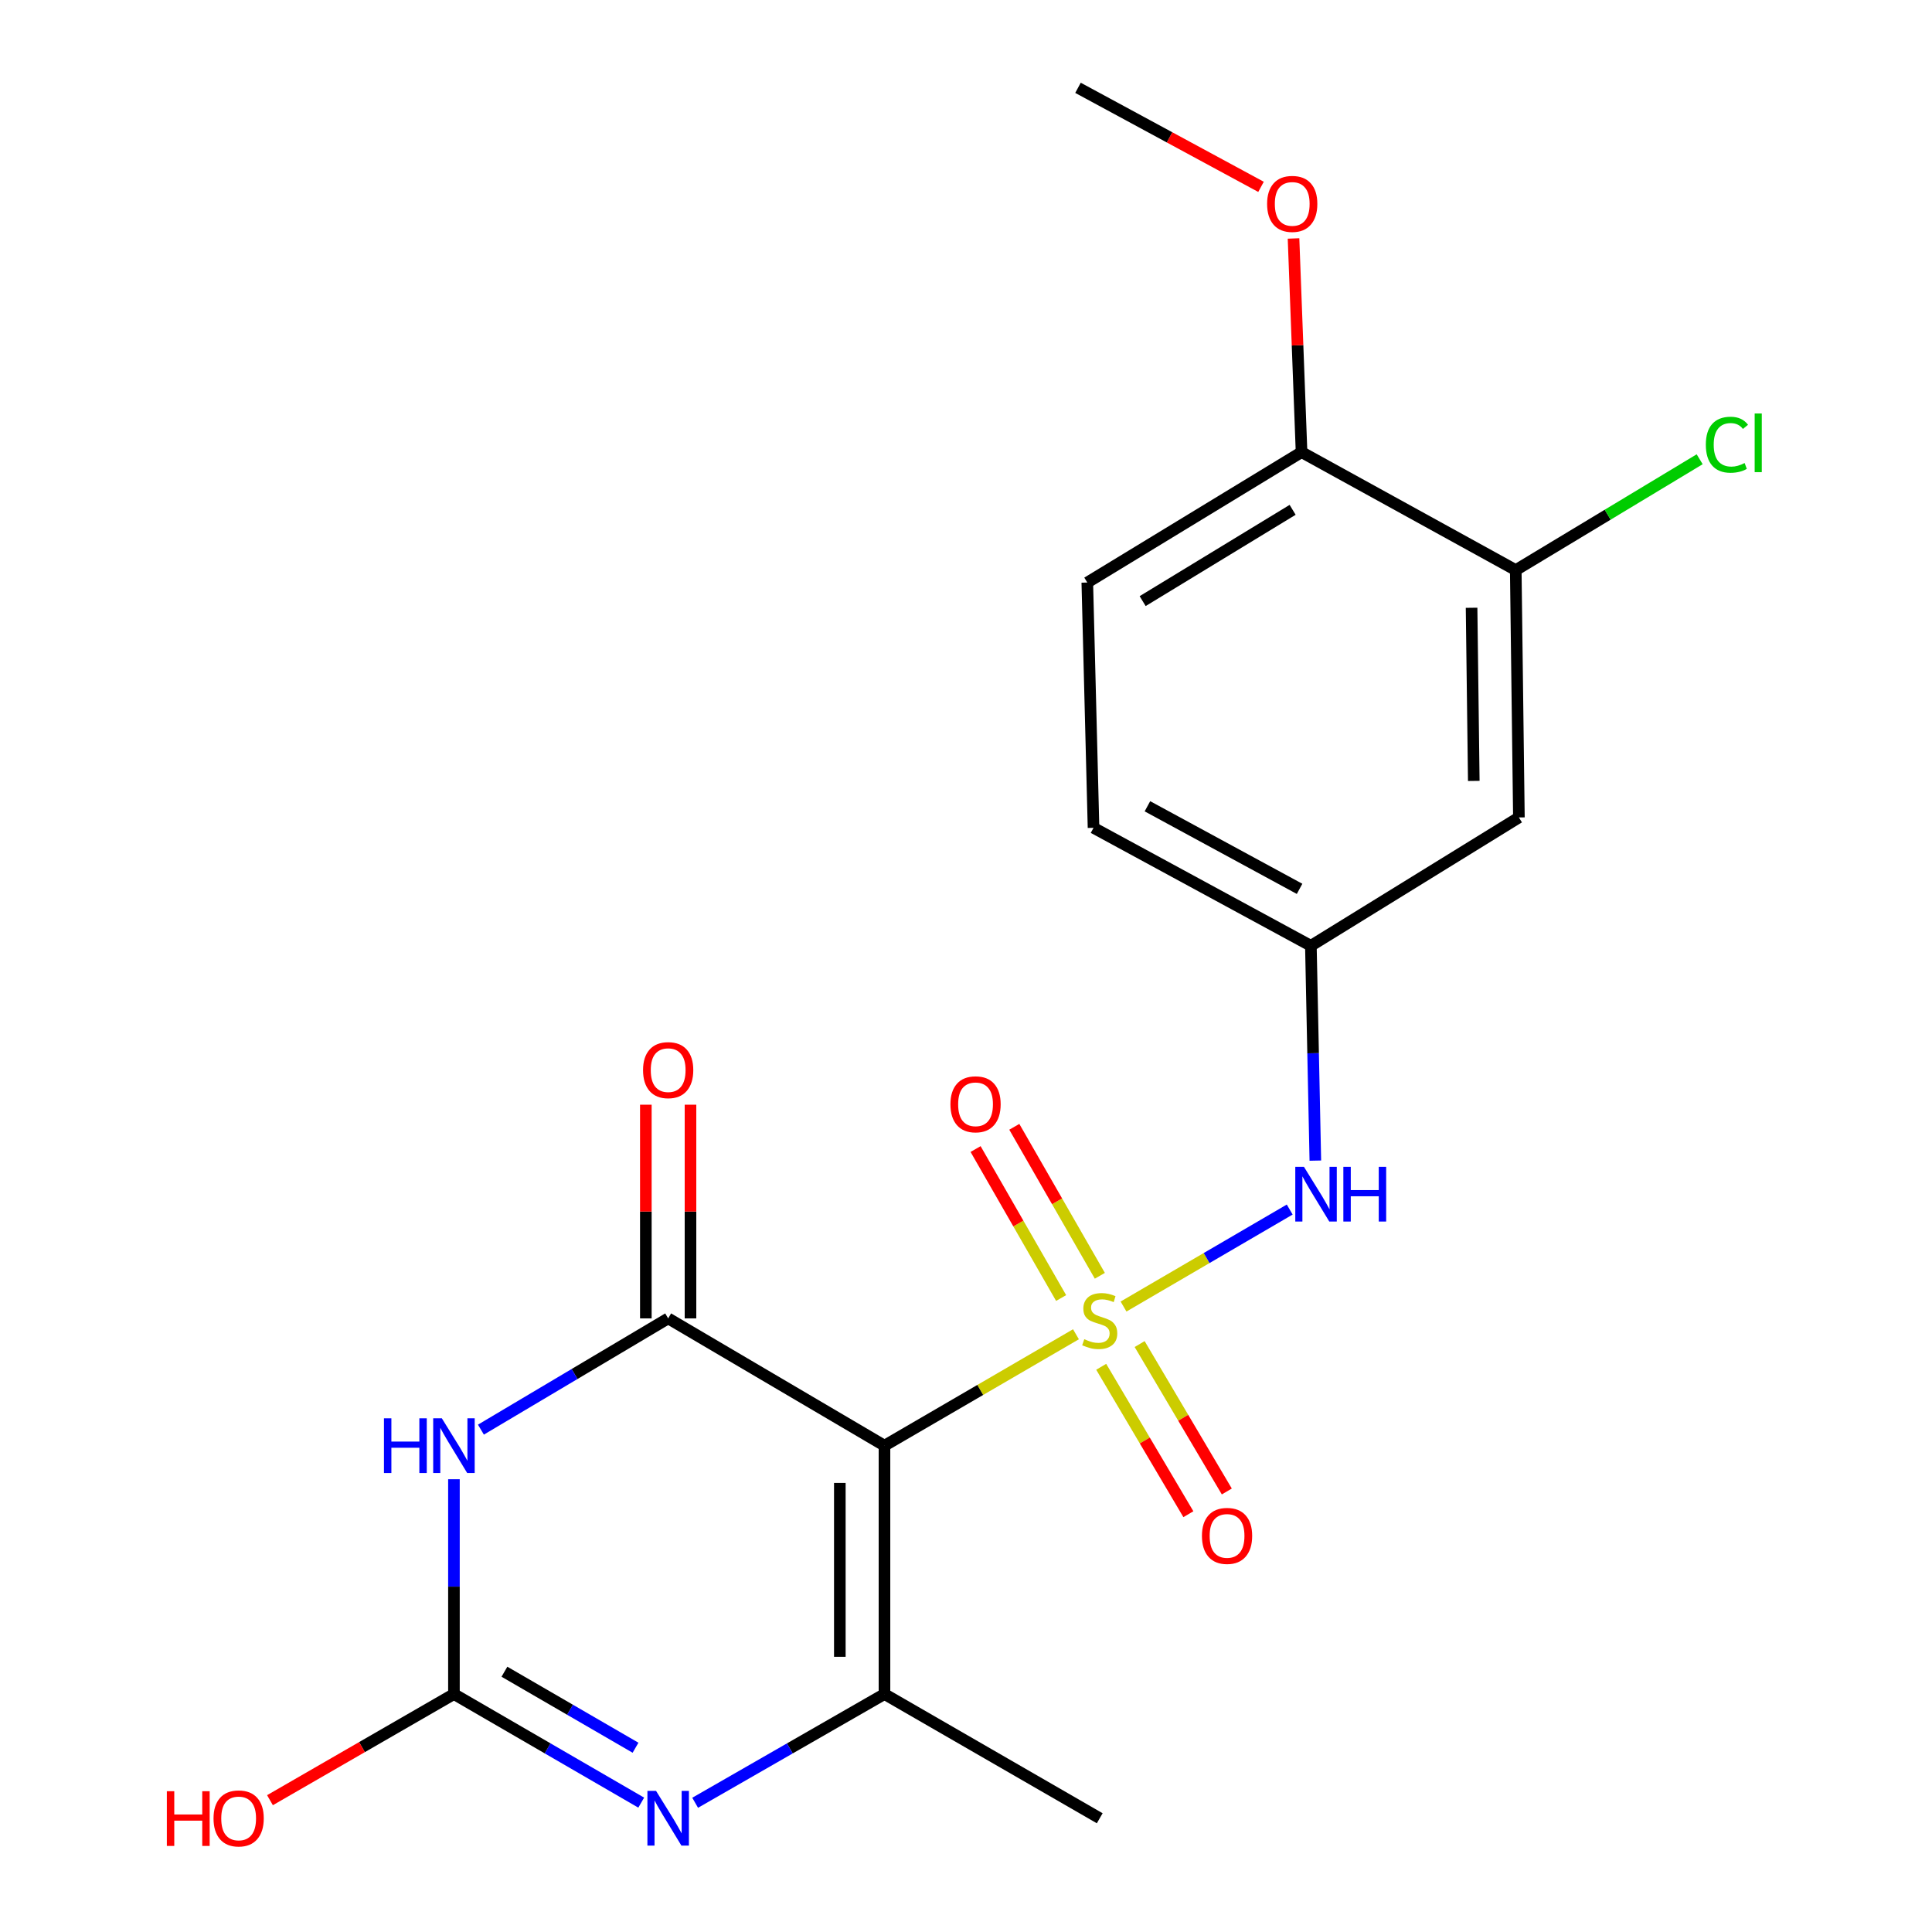 <?xml version='1.0' encoding='iso-8859-1'?>
<svg version='1.1' baseProfile='full'
              xmlns='http://www.w3.org/2000/svg'
                      xmlns:rdkit='http://www.rdkit.org/xml'
                      xmlns:xlink='http://www.w3.org/1999/xlink'
                  xml:space='preserve'
width='1000px' height='1000px' viewBox='0 0 1000 1000'>
<!-- END OF HEADER -->
<rect style='opacity:1.0;fill:#FFFFFF;stroke:none' width='1000' height='1000' x='0' y='0'> </rect>
<path class='bond-0' d='M 556.913,690.608 L 507.359,719.442' style='fill:none;fill-rule:evenodd;stroke:#CCCC00;stroke-width:6px;stroke-linecap:butt;stroke-linejoin:miter;stroke-opacity:1' />
<path class='bond-0' d='M 507.359,719.442 L 457.805,748.277' style='fill:none;fill-rule:evenodd;stroke:#000000;stroke-width:6px;stroke-linecap:butt;stroke-linejoin:miter;stroke-opacity:1' />
<path class='bond-6' d='M 581.537,676.259 L 624.545,651.159' style='fill:none;fill-rule:evenodd;stroke:#CCCC00;stroke-width:6px;stroke-linecap:butt;stroke-linejoin:miter;stroke-opacity:1' />
<path class='bond-6' d='M 624.545,651.159 L 667.554,626.059' style='fill:none;fill-rule:evenodd;stroke:#0000FF;stroke-width:6px;stroke-linecap:butt;stroke-linejoin:miter;stroke-opacity:1' />
<path class='bond-7' d='M 569.277,660.348 L 547.139,621.79' style='fill:none;fill-rule:evenodd;stroke:#CCCC00;stroke-width:6px;stroke-linecap:butt;stroke-linejoin:miter;stroke-opacity:1' />
<path class='bond-7' d='M 547.139,621.79 L 525.002,583.233' style='fill:none;fill-rule:evenodd;stroke:#FF0000;stroke-width:6px;stroke-linecap:butt;stroke-linejoin:miter;stroke-opacity:1' />
<path class='bond-7' d='M 549.234,671.856 L 527.096,633.298' style='fill:none;fill-rule:evenodd;stroke:#CCCC00;stroke-width:6px;stroke-linecap:butt;stroke-linejoin:miter;stroke-opacity:1' />
<path class='bond-7' d='M 527.096,633.298 L 504.959,594.74' style='fill:none;fill-rule:evenodd;stroke:#FF0000;stroke-width:6px;stroke-linecap:butt;stroke-linejoin:miter;stroke-opacity:1' />
<path class='bond-8' d='M 569.983,707.448 L 592.543,745.599' style='fill:none;fill-rule:evenodd;stroke:#CCCC00;stroke-width:6px;stroke-linecap:butt;stroke-linejoin:miter;stroke-opacity:1' />
<path class='bond-8' d='M 592.543,745.599 L 615.104,783.75' style='fill:none;fill-rule:evenodd;stroke:#FF0000;stroke-width:6px;stroke-linecap:butt;stroke-linejoin:miter;stroke-opacity:1' />
<path class='bond-8' d='M 589.876,695.684 L 612.437,733.835' style='fill:none;fill-rule:evenodd;stroke:#CCCC00;stroke-width:6px;stroke-linecap:butt;stroke-linejoin:miter;stroke-opacity:1' />
<path class='bond-8' d='M 612.437,733.835 L 634.998,771.985' style='fill:none;fill-rule:evenodd;stroke:#FF0000;stroke-width:6px;stroke-linecap:butt;stroke-linejoin:miter;stroke-opacity:1' />
<path class='bond-1' d='M 457.805,748.277 L 345.842,682.396' style='fill:none;fill-rule:evenodd;stroke:#000000;stroke-width:6px;stroke-linecap:butt;stroke-linejoin:miter;stroke-opacity:1' />
<path class='bond-3' d='M 457.805,748.277 L 457.805,876.842' style='fill:none;fill-rule:evenodd;stroke:#000000;stroke-width:6px;stroke-linecap:butt;stroke-linejoin:miter;stroke-opacity:1' />
<path class='bond-3' d='M 434.694,767.562 L 434.694,857.557' style='fill:none;fill-rule:evenodd;stroke:#000000;stroke-width:6px;stroke-linecap:butt;stroke-linejoin:miter;stroke-opacity:1' />
<path class='bond-2' d='M 345.842,682.396 L 297.383,711.188' style='fill:none;fill-rule:evenodd;stroke:#000000;stroke-width:6px;stroke-linecap:butt;stroke-linejoin:miter;stroke-opacity:1' />
<path class='bond-2' d='M 297.383,711.188 L 248.923,739.98' style='fill:none;fill-rule:evenodd;stroke:#0000FF;stroke-width:6px;stroke-linecap:butt;stroke-linejoin:miter;stroke-opacity:1' />
<path class='bond-11' d='M 357.398,682.396 L 357.398,627.095' style='fill:none;fill-rule:evenodd;stroke:#000000;stroke-width:6px;stroke-linecap:butt;stroke-linejoin:miter;stroke-opacity:1' />
<path class='bond-11' d='M 357.398,627.095 L 357.398,571.793' style='fill:none;fill-rule:evenodd;stroke:#FF0000;stroke-width:6px;stroke-linecap:butt;stroke-linejoin:miter;stroke-opacity:1' />
<path class='bond-11' d='M 334.287,682.396 L 334.287,627.095' style='fill:none;fill-rule:evenodd;stroke:#000000;stroke-width:6px;stroke-linecap:butt;stroke-linejoin:miter;stroke-opacity:1' />
<path class='bond-11' d='M 334.287,627.095 L 334.287,571.793' style='fill:none;fill-rule:evenodd;stroke:#FF0000;stroke-width:6px;stroke-linecap:butt;stroke-linejoin:miter;stroke-opacity:1' />
<path class='bond-21' d='M 234.958,765.651 L 234.958,821.246' style='fill:none;fill-rule:evenodd;stroke:#0000FF;stroke-width:6px;stroke-linecap:butt;stroke-linejoin:miter;stroke-opacity:1' />
<path class='bond-21' d='M 234.958,821.246 L 234.958,876.842' style='fill:none;fill-rule:evenodd;stroke:#000000;stroke-width:6px;stroke-linecap:butt;stroke-linejoin:miter;stroke-opacity:1' />
<path class='bond-4' d='M 457.805,876.842 L 408.808,904.976' style='fill:none;fill-rule:evenodd;stroke:#000000;stroke-width:6px;stroke-linecap:butt;stroke-linejoin:miter;stroke-opacity:1' />
<path class='bond-4' d='M 408.808,904.976 L 359.81,933.11' style='fill:none;fill-rule:evenodd;stroke:#0000FF;stroke-width:6px;stroke-linecap:butt;stroke-linejoin:miter;stroke-opacity:1' />
<path class='bond-18' d='M 457.805,876.842 L 569.216,941.13' style='fill:none;fill-rule:evenodd;stroke:#000000;stroke-width:6px;stroke-linecap:butt;stroke-linejoin:miter;stroke-opacity:1' />
<path class='bond-5' d='M 331.898,933.045 L 283.428,904.943' style='fill:none;fill-rule:evenodd;stroke:#0000FF;stroke-width:6px;stroke-linecap:butt;stroke-linejoin:miter;stroke-opacity:1' />
<path class='bond-5' d='M 283.428,904.943 L 234.958,876.842' style='fill:none;fill-rule:evenodd;stroke:#000000;stroke-width:6px;stroke-linecap:butt;stroke-linejoin:miter;stroke-opacity:1' />
<path class='bond-5' d='M 328.949,904.621 L 295.02,884.949' style='fill:none;fill-rule:evenodd;stroke:#0000FF;stroke-width:6px;stroke-linecap:butt;stroke-linejoin:miter;stroke-opacity:1' />
<path class='bond-5' d='M 295.02,884.949 L 261.092,865.278' style='fill:none;fill-rule:evenodd;stroke:#000000;stroke-width:6px;stroke-linecap:butt;stroke-linejoin:miter;stroke-opacity:1' />
<path class='bond-14' d='M 234.958,876.842 L 187.348,904.308' style='fill:none;fill-rule:evenodd;stroke:#000000;stroke-width:6px;stroke-linecap:butt;stroke-linejoin:miter;stroke-opacity:1' />
<path class='bond-14' d='M 187.348,904.308 L 139.738,931.775' style='fill:none;fill-rule:evenodd;stroke:#FF0000;stroke-width:6px;stroke-linecap:butt;stroke-linejoin:miter;stroke-opacity:1' />
<path class='bond-12' d='M 680.817,600.733 L 679.663,545.138' style='fill:none;fill-rule:evenodd;stroke:#0000FF;stroke-width:6px;stroke-linecap:butt;stroke-linejoin:miter;stroke-opacity:1' />
<path class='bond-12' d='M 679.663,545.138 L 678.508,489.543' style='fill:none;fill-rule:evenodd;stroke:#000000;stroke-width:6px;stroke-linecap:butt;stroke-linejoin:miter;stroke-opacity:1' />
<path class='bond-9' d='M 784.551,295.085 L 786.182,423.11' style='fill:none;fill-rule:evenodd;stroke:#000000;stroke-width:6px;stroke-linecap:butt;stroke-linejoin:miter;stroke-opacity:1' />
<path class='bond-9' d='M 761.686,314.583 L 762.828,404.201' style='fill:none;fill-rule:evenodd;stroke:#000000;stroke-width:6px;stroke-linecap:butt;stroke-linejoin:miter;stroke-opacity:1' />
<path class='bond-16' d='M 784.551,295.085 L 832.148,266.397' style='fill:none;fill-rule:evenodd;stroke:#000000;stroke-width:6px;stroke-linecap:butt;stroke-linejoin:miter;stroke-opacity:1' />
<path class='bond-16' d='M 832.148,266.397 L 879.745,237.709' style='fill:none;fill-rule:evenodd;stroke:#00CC00;stroke-width:6px;stroke-linecap:butt;stroke-linejoin:miter;stroke-opacity:1' />
<path class='bond-22' d='M 784.551,295.085 L 673.68,234.019' style='fill:none;fill-rule:evenodd;stroke:#000000;stroke-width:6px;stroke-linecap:butt;stroke-linejoin:miter;stroke-opacity:1' />
<path class='bond-10' d='M 786.182,423.11 L 678.508,489.543' style='fill:none;fill-rule:evenodd;stroke:#000000;stroke-width:6px;stroke-linecap:butt;stroke-linejoin:miter;stroke-opacity:1' />
<path class='bond-17' d='M 678.508,489.543 L 566.006,428.477' style='fill:none;fill-rule:evenodd;stroke:#000000;stroke-width:6px;stroke-linecap:butt;stroke-linejoin:miter;stroke-opacity:1' />
<path class='bond-17' d='M 672.658,460.071 L 593.906,417.325' style='fill:none;fill-rule:evenodd;stroke:#000000;stroke-width:6px;stroke-linecap:butt;stroke-linejoin:miter;stroke-opacity:1' />
<path class='bond-13' d='M 673.68,234.019 L 562.783,301.518' style='fill:none;fill-rule:evenodd;stroke:#000000;stroke-width:6px;stroke-linecap:butt;stroke-linejoin:miter;stroke-opacity:1' />
<path class='bond-13' d='M 669.062,263.886 L 591.434,311.135' style='fill:none;fill-rule:evenodd;stroke:#000000;stroke-width:6px;stroke-linecap:butt;stroke-linejoin:miter;stroke-opacity:1' />
<path class='bond-19' d='M 673.68,234.019 L 671.604,178.725' style='fill:none;fill-rule:evenodd;stroke:#000000;stroke-width:6px;stroke-linecap:butt;stroke-linejoin:miter;stroke-opacity:1' />
<path class='bond-19' d='M 671.604,178.725 L 669.527,123.431' style='fill:none;fill-rule:evenodd;stroke:#FF0000;stroke-width:6px;stroke-linecap:butt;stroke-linejoin:miter;stroke-opacity:1' />
<path class='bond-15' d='M 562.783,301.518 L 566.006,428.477' style='fill:none;fill-rule:evenodd;stroke:#000000;stroke-width:6px;stroke-linecap:butt;stroke-linejoin:miter;stroke-opacity:1' />
<path class='bond-20' d='M 652.7,96.715 L 605.334,71.085' style='fill:none;fill-rule:evenodd;stroke:#FF0000;stroke-width:6px;stroke-linecap:butt;stroke-linejoin:miter;stroke-opacity:1' />
<path class='bond-20' d='M 605.334,71.085 L 557.968,45.455' style='fill:none;fill-rule:evenodd;stroke:#000000;stroke-width:6px;stroke-linecap:butt;stroke-linejoin:miter;stroke-opacity:1' />
<path  class='atom-0' d='M 561.216 693.169
Q 561.536 693.289, 562.856 693.849
Q 564.176 694.409, 565.616 694.769
Q 567.096 695.089, 568.536 695.089
Q 571.216 695.089, 572.776 693.809
Q 574.336 692.489, 574.336 690.209
Q 574.336 688.649, 573.536 687.689
Q 572.776 686.729, 571.576 686.209
Q 570.376 685.689, 568.376 685.089
Q 565.856 684.329, 564.336 683.609
Q 562.856 682.889, 561.776 681.369
Q 560.736 679.849, 560.736 677.289
Q 560.736 673.729, 563.136 671.529
Q 565.576 669.329, 570.376 669.329
Q 573.656 669.329, 577.376 670.889
L 576.456 673.969
Q 573.056 672.569, 570.496 672.569
Q 567.736 672.569, 566.216 673.729
Q 564.696 674.849, 564.736 676.809
Q 564.736 678.329, 565.496 679.249
Q 566.296 680.169, 567.416 680.689
Q 568.576 681.209, 570.496 681.809
Q 573.056 682.609, 574.576 683.409
Q 576.096 684.209, 577.176 685.849
Q 578.296 687.449, 578.296 690.209
Q 578.296 694.129, 575.656 696.249
Q 573.056 698.329, 568.696 698.329
Q 566.176 698.329, 564.256 697.769
Q 562.376 697.249, 560.136 696.329
L 561.216 693.169
' fill='#CCCC00'/>
<path  class='atom-3' d='M 198.738 734.117
L 202.578 734.117
L 202.578 746.157
L 217.058 746.157
L 217.058 734.117
L 220.898 734.117
L 220.898 762.437
L 217.058 762.437
L 217.058 749.357
L 202.578 749.357
L 202.578 762.437
L 198.738 762.437
L 198.738 734.117
' fill='#0000FF'/>
<path  class='atom-3' d='M 228.698 734.117
L 237.978 749.117
Q 238.898 750.597, 240.378 753.277
Q 241.858 755.957, 241.938 756.117
L 241.938 734.117
L 245.698 734.117
L 245.698 762.437
L 241.818 762.437
L 231.858 746.037
Q 230.698 744.117, 229.458 741.917
Q 228.258 739.717, 227.898 739.037
L 227.898 762.437
L 224.218 762.437
L 224.218 734.117
L 228.698 734.117
' fill='#0000FF'/>
<path  class='atom-5' d='M 339.582 926.97
L 348.862 941.97
Q 349.782 943.45, 351.262 946.13
Q 352.742 948.81, 352.822 948.97
L 352.822 926.97
L 356.582 926.97
L 356.582 955.29
L 352.702 955.29
L 342.742 938.89
Q 341.582 936.97, 340.342 934.77
Q 339.142 932.57, 338.782 931.89
L 338.782 955.29
L 335.102 955.29
L 335.102 926.97
L 339.582 926.97
' fill='#0000FF'/>
<path  class='atom-7' d='M 674.918 603.948
L 684.198 618.948
Q 685.118 620.428, 686.598 623.108
Q 688.078 625.788, 688.158 625.948
L 688.158 603.948
L 691.918 603.948
L 691.918 632.268
L 688.038 632.268
L 678.078 615.868
Q 676.918 613.948, 675.678 611.748
Q 674.478 609.548, 674.118 608.868
L 674.118 632.268
L 670.438 632.268
L 670.438 603.948
L 674.918 603.948
' fill='#0000FF'/>
<path  class='atom-7' d='M 695.318 603.948
L 699.158 603.948
L 699.158 615.988
L 713.638 615.988
L 713.638 603.948
L 717.478 603.948
L 717.478 632.268
L 713.638 632.268
L 713.638 619.188
L 699.158 619.188
L 699.158 632.268
L 695.318 632.268
L 695.318 603.948
' fill='#0000FF'/>
<path  class='atom-8' d='M 491.94 571.579
Q 491.94 564.779, 495.3 560.979
Q 498.66 557.179, 504.94 557.179
Q 511.22 557.179, 514.58 560.979
Q 517.94 564.779, 517.94 571.579
Q 517.94 578.459, 514.54 582.379
Q 511.14 586.259, 504.94 586.259
Q 498.7 586.259, 495.3 582.379
Q 491.94 578.499, 491.94 571.579
M 504.94 583.059
Q 509.26 583.059, 511.58 580.179
Q 513.94 577.259, 513.94 571.579
Q 513.94 566.019, 511.58 563.219
Q 509.26 560.379, 504.94 560.379
Q 500.62 560.379, 498.26 563.179
Q 495.94 565.979, 495.94 571.579
Q 495.94 577.299, 498.26 580.179
Q 500.62 583.059, 504.94 583.059
' fill='#FF0000'/>
<path  class='atom-9' d='M 622.122 794.978
Q 622.122 788.178, 625.482 784.378
Q 628.842 780.578, 635.122 780.578
Q 641.402 780.578, 644.762 784.378
Q 648.122 788.178, 648.122 794.978
Q 648.122 801.858, 644.722 805.778
Q 641.322 809.658, 635.122 809.658
Q 628.882 809.658, 625.482 805.778
Q 622.122 801.898, 622.122 794.978
M 635.122 806.458
Q 639.442 806.458, 641.762 803.578
Q 644.122 800.658, 644.122 794.978
Q 644.122 789.418, 641.762 786.618
Q 639.442 783.778, 635.122 783.778
Q 630.802 783.778, 628.442 786.578
Q 626.122 789.378, 626.122 794.978
Q 626.122 800.698, 628.442 803.578
Q 630.802 806.458, 635.122 806.458
' fill='#FF0000'/>
<path  class='atom-12' d='M 332.842 553.899
Q 332.842 547.099, 336.202 543.299
Q 339.562 539.499, 345.842 539.499
Q 352.122 539.499, 355.482 543.299
Q 358.842 547.099, 358.842 553.899
Q 358.842 560.779, 355.442 564.699
Q 352.042 568.579, 345.842 568.579
Q 339.602 568.579, 336.202 564.699
Q 332.842 560.819, 332.842 553.899
M 345.842 565.379
Q 350.162 565.379, 352.482 562.499
Q 354.842 559.579, 354.842 553.899
Q 354.842 548.339, 352.482 545.539
Q 350.162 542.699, 345.842 542.699
Q 341.522 542.699, 339.162 545.499
Q 336.842 548.299, 336.842 553.899
Q 336.842 559.619, 339.162 562.499
Q 341.522 565.379, 345.842 565.379
' fill='#FF0000'/>
<path  class='atom-15' d='M 86.362 927.13
L 90.202 927.13
L 90.202 939.17
L 104.682 939.17
L 104.682 927.13
L 108.522 927.13
L 108.522 955.45
L 104.682 955.45
L 104.682 942.37
L 90.202 942.37
L 90.202 955.45
L 86.362 955.45
L 86.362 927.13
' fill='#FF0000'/>
<path  class='atom-15' d='M 110.522 941.21
Q 110.522 934.41, 113.882 930.61
Q 117.242 926.81, 123.522 926.81
Q 129.802 926.81, 133.162 930.61
Q 136.522 934.41, 136.522 941.21
Q 136.522 948.09, 133.122 952.01
Q 129.722 955.89, 123.522 955.89
Q 117.282 955.89, 113.882 952.01
Q 110.522 948.13, 110.522 941.21
M 123.522 952.69
Q 127.842 952.69, 130.162 949.81
Q 132.522 946.89, 132.522 941.21
Q 132.522 935.65, 130.162 932.85
Q 127.842 930.01, 123.522 930.01
Q 119.202 930.01, 116.842 932.81
Q 114.522 935.61, 114.522 941.21
Q 114.522 946.93, 116.842 949.81
Q 119.202 952.69, 123.522 952.69
' fill='#FF0000'/>
<path  class='atom-17' d='M 882.936 230.184
Q 882.936 223.144, 886.216 219.464
Q 889.536 215.744, 895.816 215.744
Q 901.656 215.744, 904.776 219.864
L 902.136 222.024
Q 899.856 219.024, 895.816 219.024
Q 891.536 219.024, 889.256 221.904
Q 887.016 224.744, 887.016 230.184
Q 887.016 235.784, 889.336 238.664
Q 891.696 241.544, 896.256 241.544
Q 899.376 241.544, 903.016 239.664
L 904.136 242.664
Q 902.656 243.624, 900.416 244.184
Q 898.176 244.744, 895.696 244.744
Q 889.536 244.744, 886.216 240.984
Q 882.936 237.224, 882.936 230.184
' fill='#00CC00'/>
<path  class='atom-17' d='M 908.216 214.024
L 911.896 214.024
L 911.896 244.384
L 908.216 244.384
L 908.216 214.024
' fill='#00CC00'/>
<path  class='atom-20' d='M 655.852 105.535
Q 655.852 98.735, 659.212 94.935
Q 662.572 91.135, 668.852 91.135
Q 675.132 91.135, 678.492 94.935
Q 681.852 98.735, 681.852 105.535
Q 681.852 112.415, 678.452 116.335
Q 675.052 120.215, 668.852 120.215
Q 662.612 120.215, 659.212 116.335
Q 655.852 112.455, 655.852 105.535
M 668.852 117.015
Q 673.172 117.015, 675.492 114.135
Q 677.852 111.215, 677.852 105.535
Q 677.852 99.975, 675.492 97.175
Q 673.172 94.335, 668.852 94.335
Q 664.532 94.335, 662.172 97.135
Q 659.852 99.935, 659.852 105.535
Q 659.852 111.255, 662.172 114.135
Q 664.532 117.015, 668.852 117.015
' fill='#FF0000'/>
</svg>

